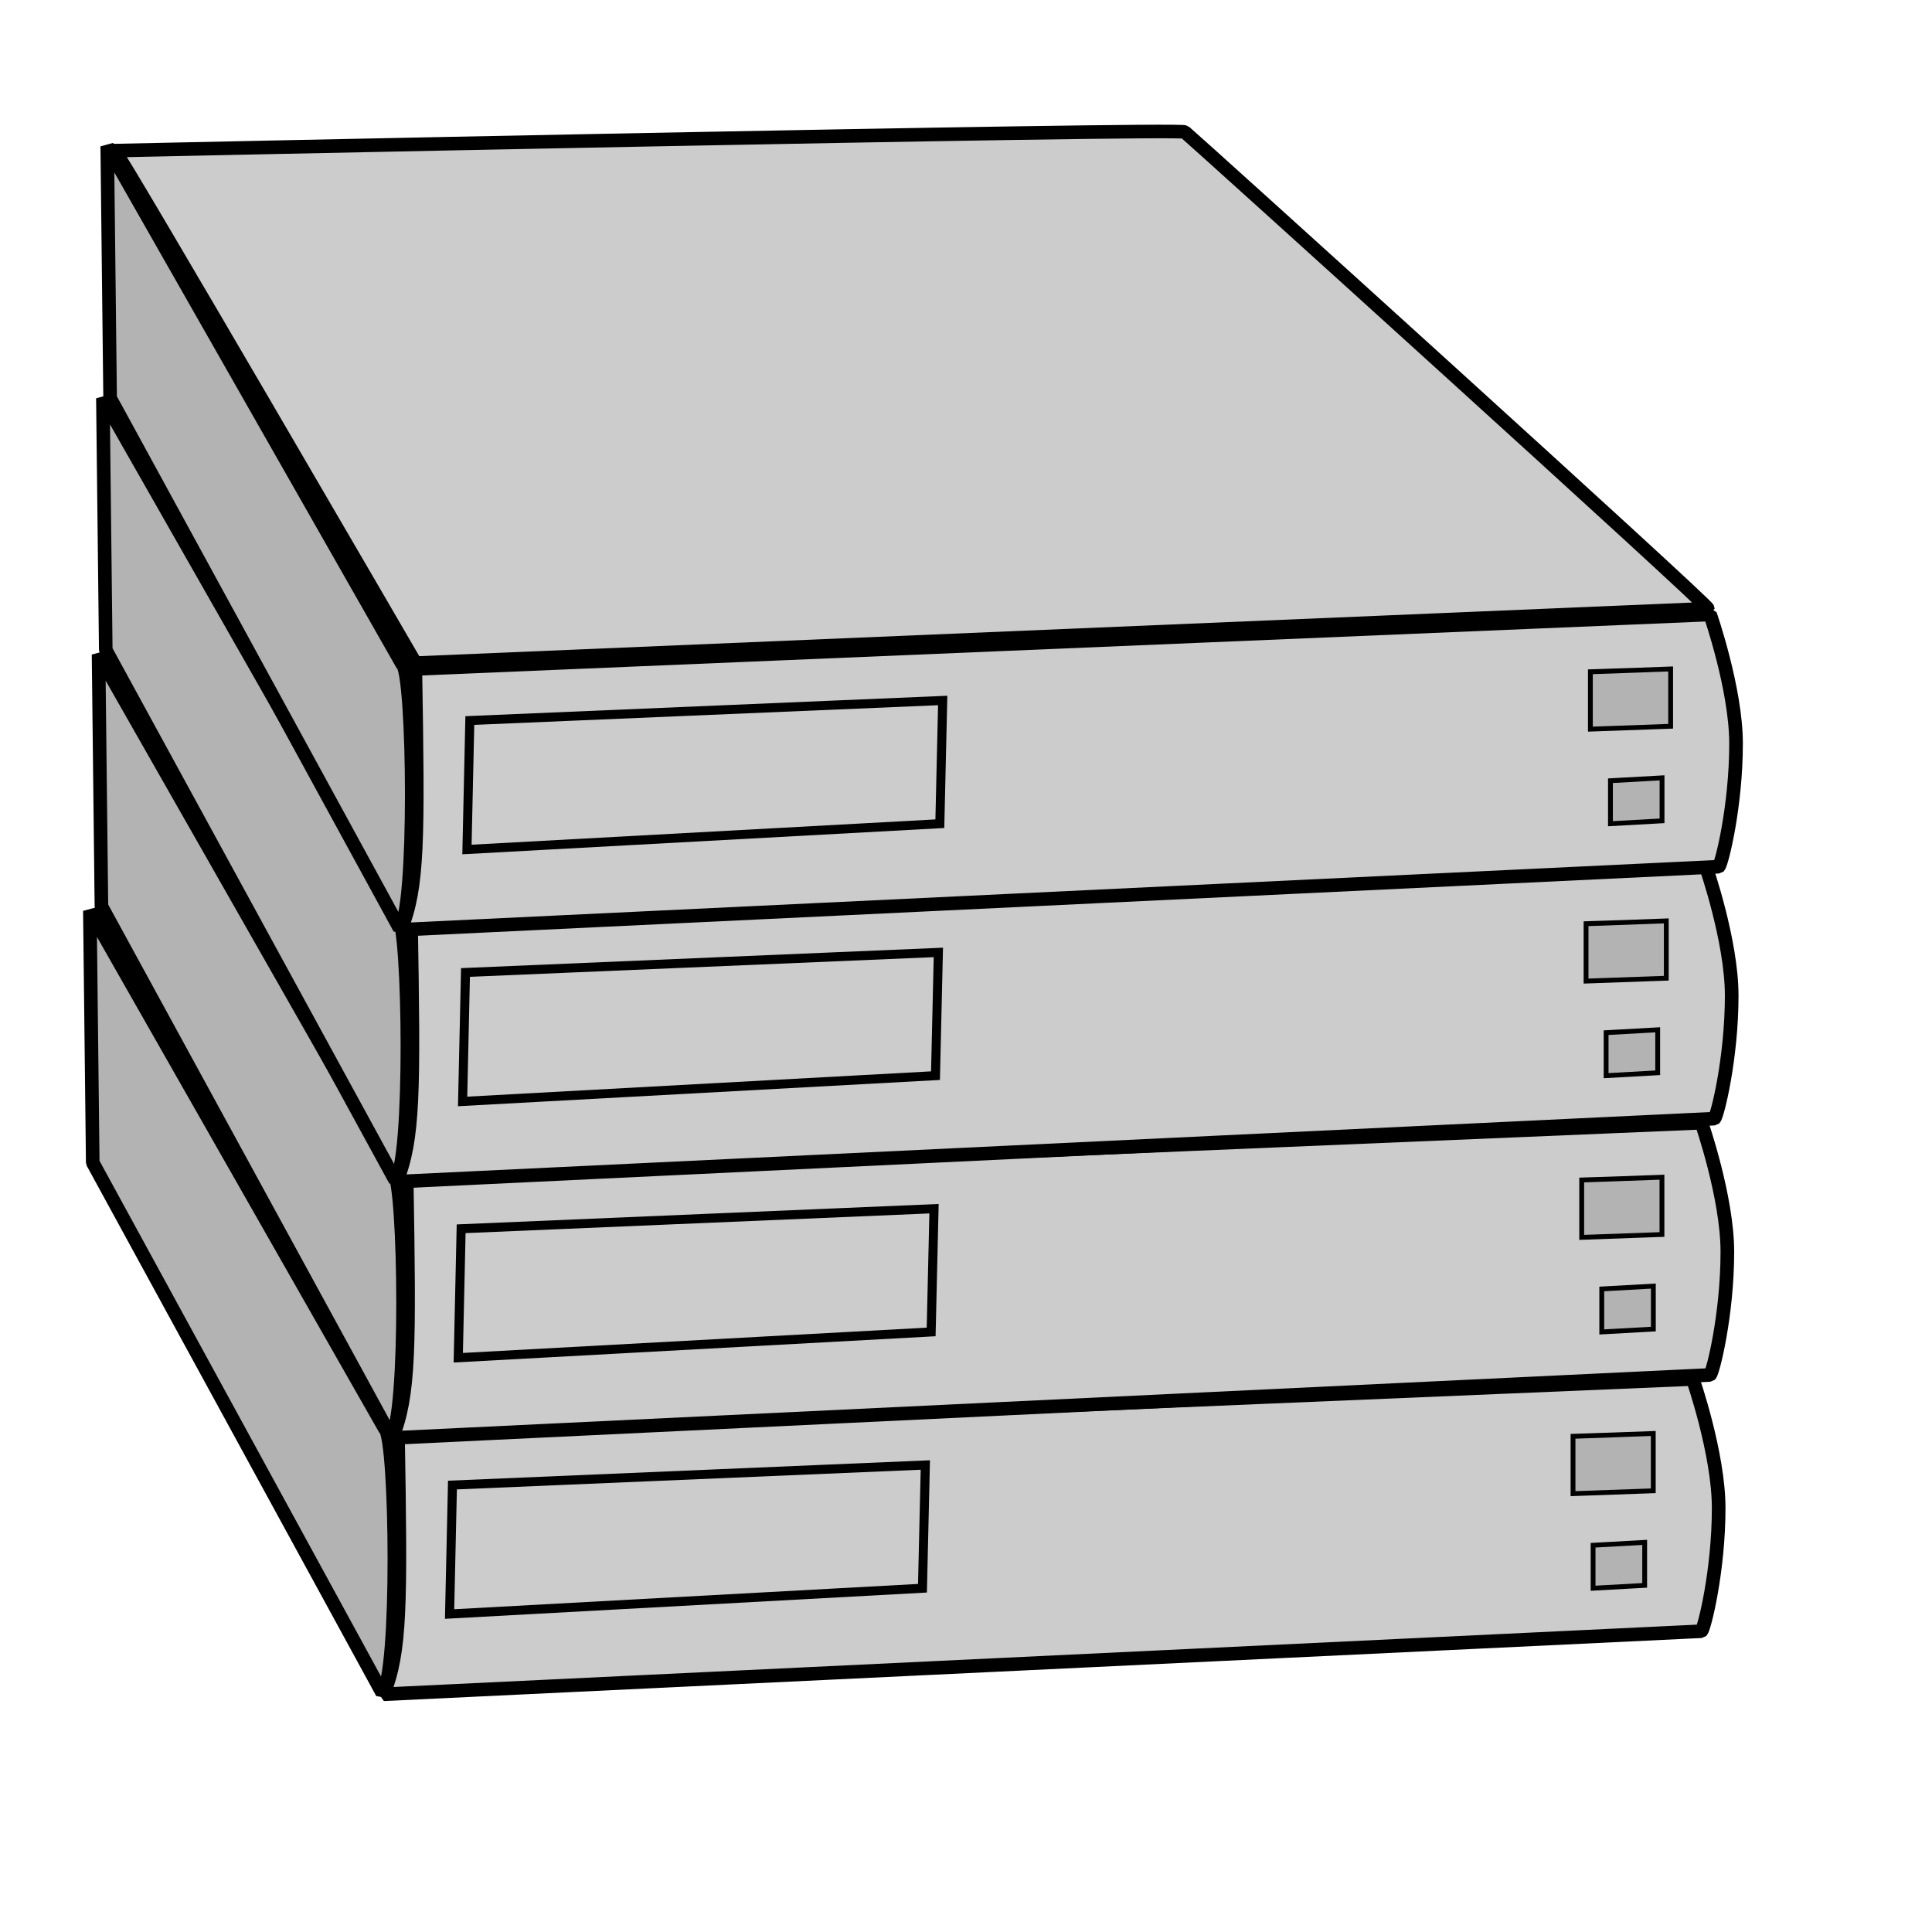 <?xml version="1.0" encoding="UTF-8" standalone="no"?>
<!DOCTYPE svg PUBLIC "-//W3C//DTD SVG 20010904//EN"
"http://www.w3.org/TR/2001/REC-SVG-20010904/DTD/svg10.dtd">
<!-- Created with Sodipodi ("http://www.sodipodi.com/") -->
<svg
   id="svg548"
   sodipodi:version="0.32"
   width="400pt"
   height="400pt"
   sodipodi:docbase="/home/nicu/svg_gal/computers"
   sodipodi:docname="/home/nicu/svg_gal/computers/racked.svg"
   xmlns="http://www.w3.org/2000/svg"
   xmlns:sodipodi="http://sodipodi.sourceforge.net/DTD/sodipodi-0.dtd"
   xmlns:xlink="http://www.w3.org/1999/xlink">
  <defs
     id="defs550">
    <linearGradient
       id="linearGradient650">
      <stop
         style="stop-color:#000;stop-opacity:1;"
         offset="0"
         id="stop651" />
      <stop
         style="stop-color:#fff;stop-opacity:1;"
         offset="1"
         id="stop652" />
    </linearGradient>
    <linearGradient
       xlink:href="#linearGradient650"
       id="linearGradient653"
       x1="1"
       y1="0.531"
       x2="1.167"
       y2="0.539"
       gradientUnits="objectBoundingBox"
       spreadMethod="repeat" />
    <linearGradient
       xlink:href="#linearGradient650"
       id="linearGradient654"
       x1="1.222"
       y1="0.461"
       x2="1.167"
       y2="0.461"
       gradientUnits="objectBoundingBox"
       spreadMethod="repeat" />
  </defs>
  <sodipodi:namedview
     id="base"
     showgrid="true" />
  <g
     id="g1395"
     transform="translate(-9.593,7.195)">
    <g
       id="g715"
       transform="translate(-1.525879e-5,121.114)"
       style="font-size:12;">
      <path
         style="fill:#cccccc;fill-rule:evenodd;stroke:black;stroke-opacity:1;stroke-width:3.75;stroke-linejoin:bevel;stroke-linecap:butt;fill-opacity:1;stroke-dasharray:none;"
         d="M 93.355 268.196 L 449.367 253.164 C 449.367 253.164 456.488 273.735 456.488 288.766 C 456.488 306.171 452.532 321.994 451.741 322.785 L 89.399 340.19 C 94.146 328.322 94.145 315.664 93.355 268.196 z "
         id="path701"
         sodipodi:nodetypes="cccccc"
         transform="matrix(1.004,0,0,1,25.722,-0.791)" />
      <g
         id="g710">
        <path
           style="fill:#b3b3b3;fill-rule:evenodd;stroke:black;stroke-opacity:1;stroke-width:1pt;stroke-linejoin:miter;stroke-linecap:butt;fill-opacity:1;"
           d="M 449.367 298.26 L 463.608 297.468 L 463.608 309.335 L 449.367 310.127 L 449.367 298.26 z "
           id="path706"
           sodipodi:nodetypes="ccccc" />
        <g
           id="g707">
          <path
             style="fill:#cccccc;fill-rule:evenodd;stroke:black;stroke-opacity:1;stroke-width:2.5;stroke-linejoin:miter;stroke-linecap:butt;fill-opacity:1;stroke-dasharray:none;"
             d="M 134.494 281.646 L 265.032 276.108 L 264.241 310.127 L 133.702 317.246 L 134.494 281.646 z "
             id="path704"
             sodipodi:nodetypes="ccccc" />
          <path
             style="fill:#b3b3b3;fill-rule:evenodd;stroke:black;stroke-opacity:1;stroke-width:1pt;stroke-linejoin:miter;stroke-linecap:butt;fill-opacity:1;"
             d="M 443.829 268.196 C 444.62 268.196 465.981 267.405 465.981 267.405 L 465.981 283.228 L 443.829 284.019 L 443.829 268.196 z "
             id="path705"
             sodipodi:nodetypes="ccccc" />
        </g>
      </g>
    </g>
    <path
       style="font-size:12;fill:#cccccc;fill-rule:evenodd;stroke:#000000;stroke-width:3.75;stroke-linejoin:bevel;"
       d="M 7.887 127.508 C 7.887 127.508 302.982 121.179 303.365 122.379 C 304.947 123.578 447.76 252.757 447.76 253.956 L 90.981 268.987 C 90.981 268.987 7.887 125.926 7.887 127.508 z "
       id="path703"
       transform="translate(28.506,117.924)"
       sodipodi:nodetypes="ccccc" />
    <path
       style="font-size:12;fill:#b3b3b3;fill-rule:evenodd;stroke:#000000;stroke-width:3.75;stroke-linejoin:bevel;"
       d="M 90.19 340.981 L 10.285 194.62 L 9.494 125.108 L 90.981 268.196 C 94.146 270.569 94.937 337.025 90.19 340.981 z "
       id="path702"
       sodipodi:nodetypes="ccccc"
       transform="translate(24.908,119.123)" />
  </g>
  <g
     id="g1405"
     transform="translate(-7.195,-63.555)">
    <g
       id="g1406"
       transform="translate(-1.525879e-5,121.114)"
       style="font-size:12;">
      <path
         style="fill:#cccccc;fill-rule:evenodd;stroke:black;stroke-opacity:1;stroke-width:3.75;stroke-linejoin:bevel;stroke-linecap:butt;fill-opacity:1;stroke-dasharray:none;"
         d="M 93.355 268.196 L 449.367 253.164 C 449.367 253.164 456.488 273.735 456.488 288.766 C 456.488 306.171 452.532 321.994 451.741 322.785 L 89.399 340.19 C 94.146 328.322 94.145 315.664 93.355 268.196 z "
         id="path1407"
         sodipodi:nodetypes="cccccc"
         transform="matrix(1.004,0,0,1,25.722,-0.791)" />
      <g
         id="g1408">
        <path
           style="fill:#b3b3b3;fill-rule:evenodd;stroke:black;stroke-opacity:1;stroke-width:1pt;stroke-linejoin:miter;stroke-linecap:butt;fill-opacity:1;"
           d="M 449.367 298.26 L 463.608 297.468 L 463.608 309.335 L 449.367 310.127 L 449.367 298.26 z "
           id="path1409"
           sodipodi:nodetypes="ccccc" />
        <g
           id="g1410">
          <path
             style="fill:#cccccc;fill-rule:evenodd;stroke:black;stroke-opacity:1;stroke-width:2.5;stroke-linejoin:miter;stroke-linecap:butt;fill-opacity:1;stroke-dasharray:none;"
             d="M 134.494 281.646 L 265.032 276.108 L 264.241 310.127 L 133.702 317.246 L 134.494 281.646 z "
             id="path1411"
             sodipodi:nodetypes="ccccc" />
          <path
             style="fill:#b3b3b3;fill-rule:evenodd;stroke:black;stroke-opacity:1;stroke-width:1pt;stroke-linejoin:miter;stroke-linecap:butt;fill-opacity:1;"
             d="M 443.829 268.196 C 444.62 268.196 465.981 267.405 465.981 267.405 L 465.981 283.228 L 443.829 284.019 L 443.829 268.196 z "
             id="path1412"
             sodipodi:nodetypes="ccccc" />
        </g>
      </g>
    </g>
    <path
       style="font-size:12;fill:#cccccc;fill-rule:evenodd;stroke:#000000;stroke-width:3.75;stroke-linejoin:bevel;"
       d="M 7.887 127.508 C 7.887 127.508 302.982 121.179 303.365 122.379 C 304.947 123.578 447.76 252.757 447.76 253.956 L 90.981 268.987 C 90.981 268.987 7.887 125.926 7.887 127.508 z "
       id="path1413"
       transform="translate(28.506,117.924)"
       sodipodi:nodetypes="ccccc" />
    <path
       style="font-size:12;fill:#b3b3b3;fill-rule:evenodd;stroke:#000000;stroke-width:3.75;stroke-linejoin:bevel;"
       d="M 90.19 340.981 L 10.285 194.62 L 9.494 125.108 L 90.981 268.196 C 94.146 270.569 94.937 337.025 90.19 340.981 z "
       id="path1414"
       sodipodi:nodetypes="ccccc"
       transform="translate(24.908,119.123)" />
  </g>
  <g
     id="g1415"
     transform="translate(-5.996,-134.304)">
    <g
       id="g1416"
       transform="translate(-1.525879e-5,121.114)"
       style="font-size:12;">
      <path
         style="fill:#cccccc;fill-rule:evenodd;stroke:black;stroke-opacity:1;stroke-width:3.75;stroke-linejoin:bevel;stroke-linecap:butt;fill-opacity:1;stroke-dasharray:none;"
         d="M 93.355 268.196 L 449.367 253.164 C 449.367 253.164 456.488 273.735 456.488 288.766 C 456.488 306.171 452.532 321.994 451.741 322.785 L 89.399 340.19 C 94.146 328.322 94.145 315.664 93.355 268.196 z "
         id="path1417"
         sodipodi:nodetypes="cccccc"
         transform="matrix(1.004,0,0,1,25.722,-0.791)" />
      <g
         id="g1418">
        <path
           style="fill:#b3b3b3;fill-rule:evenodd;stroke:black;stroke-opacity:1;stroke-width:1pt;stroke-linejoin:miter;stroke-linecap:butt;fill-opacity:1;"
           d="M 449.367 298.26 L 463.608 297.468 L 463.608 309.335 L 449.367 310.127 L 449.367 298.26 z "
           id="path1419"
           sodipodi:nodetypes="ccccc" />
        <g
           id="g1420">
          <path
             style="fill:#cccccc;fill-rule:evenodd;stroke:black;stroke-opacity:1;stroke-width:2.5;stroke-linejoin:miter;stroke-linecap:butt;fill-opacity:1;stroke-dasharray:none;"
             d="M 134.494 281.646 L 265.032 276.108 L 264.241 310.127 L 133.702 317.246 L 134.494 281.646 z "
             id="path1421"
             sodipodi:nodetypes="ccccc" />
          <path
             style="fill:#b3b3b3;fill-rule:evenodd;stroke:black;stroke-opacity:1;stroke-width:1pt;stroke-linejoin:miter;stroke-linecap:butt;fill-opacity:1;"
             d="M 443.829 268.196 C 444.62 268.196 465.981 267.405 465.981 267.405 L 465.981 283.228 L 443.829 284.019 L 443.829 268.196 z "
             id="path1422"
             sodipodi:nodetypes="ccccc" />
        </g>
      </g>
    </g>
    <path
       style="font-size:12;fill:#cccccc;fill-rule:evenodd;stroke:#000000;stroke-width:3.75;stroke-linejoin:bevel;"
       d="M 7.887 127.508 C 7.887 127.508 302.982 121.179 303.365 122.379 C 304.947 123.578 447.76 252.757 447.76 253.956 L 90.981 268.987 C 90.981 268.987 7.887 125.926 7.887 127.508 z "
       id="path1423"
       transform="translate(28.506,117.924)"
       sodipodi:nodetypes="ccccc" />
    <path
       style="font-size:12;fill:#b3b3b3;fill-rule:evenodd;stroke:#000000;stroke-width:3.75;stroke-linejoin:bevel;"
       d="M 90.19 340.981 L 10.285 194.62 L 9.494 125.108 L 90.981 268.196 C 94.146 270.569 94.937 337.025 90.19 340.981 z "
       id="path1424"
       sodipodi:nodetypes="ccccc"
       transform="translate(24.908,119.123)" />
  </g>
  <g
     id="g1425"
     transform="translate(-4.797,-203.854)">
    <g
       id="g1426"
       transform="translate(-1.525879e-5,121.114)"
       style="font-size:12;">
      <path
         style="fill:#cccccc;fill-rule:evenodd;stroke:black;stroke-opacity:1;stroke-width:3.75;stroke-linejoin:bevel;stroke-linecap:butt;fill-opacity:1;stroke-dasharray:none;"
         d="M 93.355 268.196 L 449.367 253.164 C 449.367 253.164 456.488 273.735 456.488 288.766 C 456.488 306.171 452.532 321.994 451.741 322.785 L 89.399 340.19 C 94.146 328.322 94.145 315.664 93.355 268.196 z "
         id="path1427"
         sodipodi:nodetypes="cccccc"
         transform="matrix(1.004,0,0,1,25.722,-0.791)" />
      <g
         id="g1428">
        <path
           style="fill:#b3b3b3;fill-rule:evenodd;stroke:black;stroke-opacity:1;stroke-width:1pt;stroke-linejoin:miter;stroke-linecap:butt;fill-opacity:1;"
           d="M 449.367 298.26 L 463.608 297.468 L 463.608 309.335 L 449.367 310.127 L 449.367 298.26 z "
           id="path1429"
           sodipodi:nodetypes="ccccc" />
        <g
           id="g1430">
          <path
             style="fill:#cccccc;fill-rule:evenodd;stroke:black;stroke-opacity:1;stroke-width:2.5;stroke-linejoin:miter;stroke-linecap:butt;fill-opacity:1;stroke-dasharray:none;"
             d="M 134.494 281.646 L 265.032 276.108 L 264.241 310.127 L 133.702 317.246 L 134.494 281.646 z "
             id="path1431"
             sodipodi:nodetypes="ccccc" />
          <path
             style="fill:#b3b3b3;fill-rule:evenodd;stroke:black;stroke-opacity:1;stroke-width:1pt;stroke-linejoin:miter;stroke-linecap:butt;fill-opacity:1;"
             d="M 443.829 268.196 C 444.62 268.196 465.981 267.405 465.981 267.405 L 465.981 283.228 L 443.829 284.019 L 443.829 268.196 z "
             id="path1432"
             sodipodi:nodetypes="ccccc" />
        </g>
      </g>
    </g>
    <path
       style="font-size:12;fill:#cccccc;fill-rule:evenodd;stroke:#000000;stroke-width:3.75;stroke-linejoin:bevel;"
       d="M 7.887 127.508 C 7.887 127.508 302.982 121.179 303.365 122.379 C 304.947 123.578 447.76 252.757 447.76 253.956 L 90.981 268.987 C 90.981 268.987 7.887 125.926 7.887 127.508 z "
       id="path1433"
       transform="translate(28.506,117.924)"
       sodipodi:nodetypes="ccccc" />
    <path
       style="font-size:12;fill:#b3b3b3;fill-rule:evenodd;stroke:#000000;stroke-width:3.75;stroke-linejoin:bevel;"
       d="M 90.19 340.981 L 10.285 194.62 L 9.494 125.108 L 90.981 268.196 C 94.146 270.569 94.937 337.025 90.19 340.981 z "
       id="path1434"
       sodipodi:nodetypes="ccccc"
       transform="translate(24.908,119.123)" />
  </g>
</svg>
